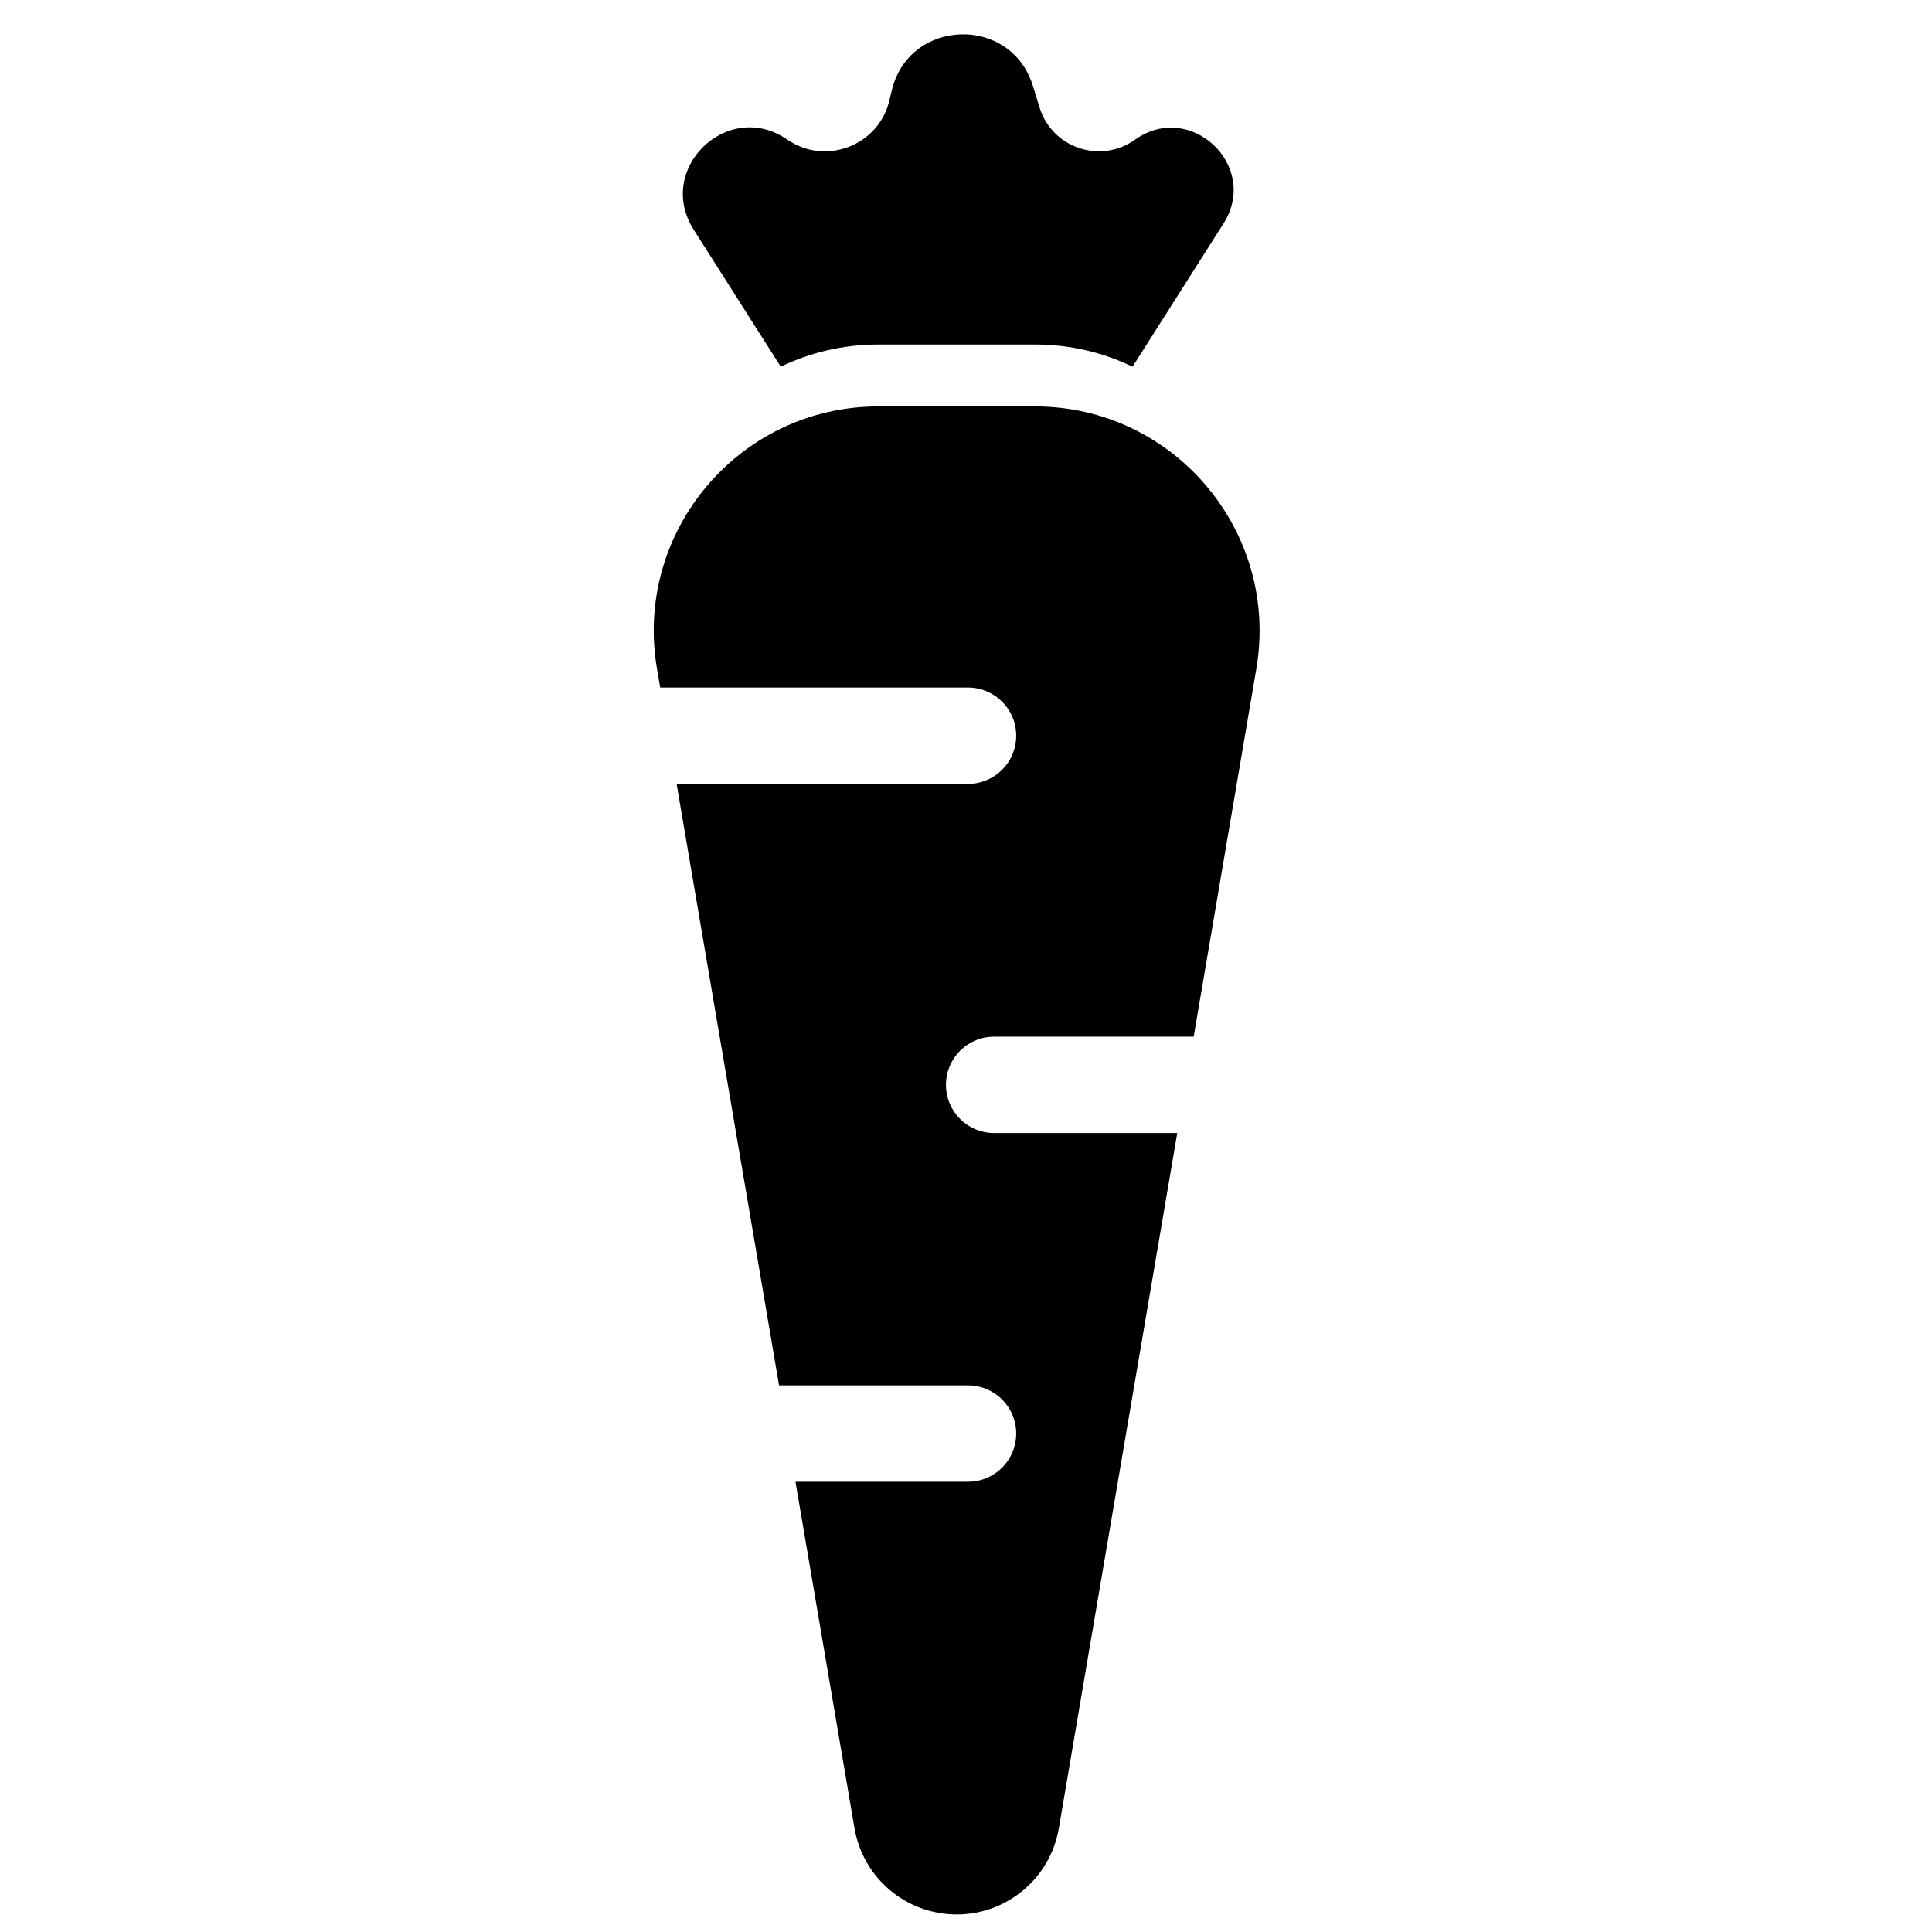 <?xml version="1.0" encoding="UTF-8"?>
<!-- The Best Svg Icon site in the world: iconSvg.co, Visit us! https://iconsvg.co -->
<svg width="800px" height="800px" version="1.1" viewBox="144 144 512 512" xmlns="http://www.w3.org/2000/svg">
 <defs>
  <clipPath id="a">
   <path d="m317 251h161v400.9h-161z"/>
  </clipPath>
 </defs>
 <g clip-path="url(#a)">
  <path d="m376.78 251.71c-36.863 0-64.863 33.168-58.672 69.508l0.852 4.988h81.582c7.047 0 12.762 5.715 12.762 12.762 0 7.051-5.715 12.766-12.762 12.766h-77.234l27.152 159.41h50.082c7.047 0 12.762 5.715 12.762 12.766s-5.715 12.766-12.762 12.766h-45.734l15.645 91.832c2.25 13.199 13.688 22.852 27.074 22.852 13.391 0 24.828-9.652 27.078-22.852l31.383-184.25h-48.531c-7.051 0-12.766-5.715-12.766-12.766 0-7.051 5.715-12.762 12.766-12.762h52.879l16.609-97.512c6.191-36.34-21.805-69.508-58.668-69.508z"/>
 </g>
 <path d="m352.64 180.99c-15.754-10.867-35.062 7.723-24.801 23.879l23.07 36.312c7.781-3.762 16.539-5.883 25.867-5.883h41.496c9.324 0 18.086 2.121 25.867 5.883l24.098-37.938c9.699-15.262-8.738-32.73-23.457-22.223-9.145 6.527-21.996 2.18-25.297-8.559l-1.746-5.672c-5.809-18.887-32.832-18.016-37.418 1.203l-0.621 2.609c-2.863 12.008-16.895 17.395-27.059 10.387z"/>
</svg>